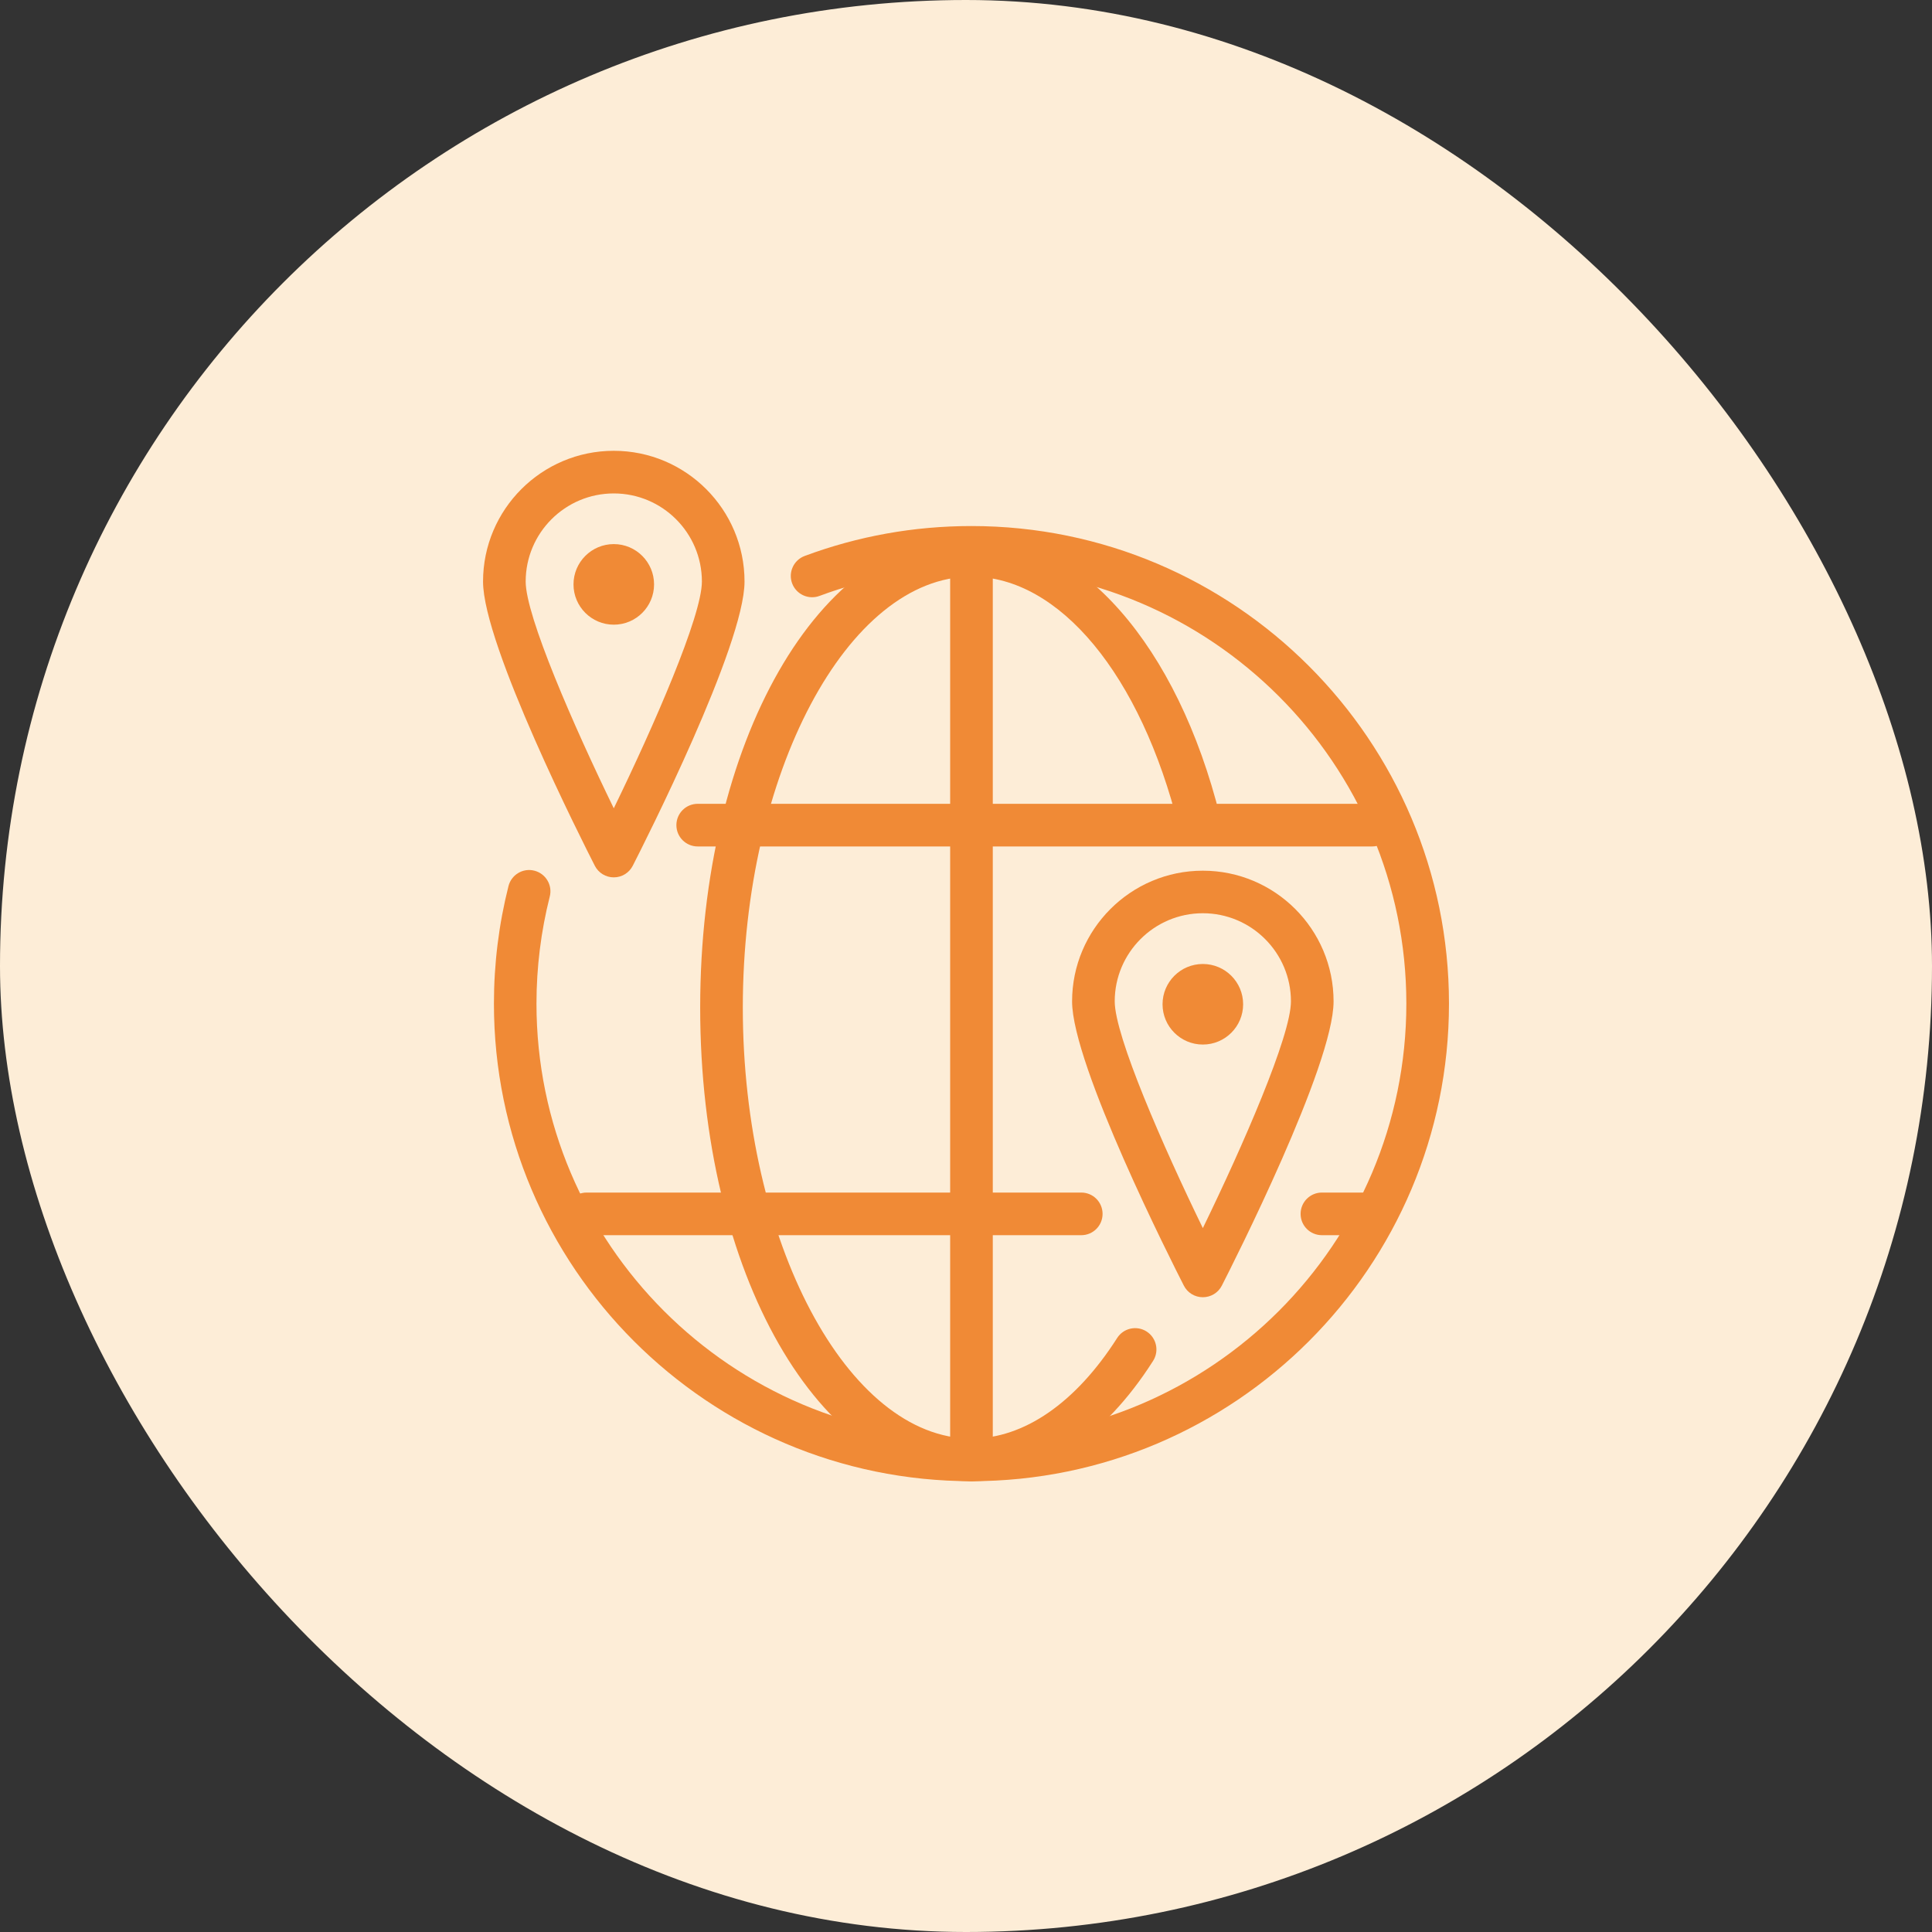 <svg xmlns="http://www.w3.org/2000/svg" width="90" height="90" viewBox="0 0 90 90" fill="none"><rect x="0" y="0" width="90" height="90" fill="#333333" stroke="none"/><rect width="90" height="90" rx="45" fill="#FDEDD7"></rect><g clip-path="url(#clip0_469_3021)"><path d="M45.256 69C32.989 69 23.009 59.02 23.009 46.753C23.009 44.899 23.237 43.059 23.687 41.278C23.823 40.745 24.363 40.424 24.892 40.559C25.425 40.695 25.746 41.235 25.61 41.764C25.2 43.386 24.991 45.065 24.991 46.753C24.991 57.924 34.081 67.014 45.252 67.014C56.424 67.014 65.513 57.924 65.513 46.753C65.513 35.581 56.424 26.491 45.252 26.491C42.816 26.491 40.436 26.918 38.179 27.759C37.666 27.951 37.093 27.69 36.901 27.177C36.709 26.664 36.971 26.091 37.484 25.899C39.966 24.975 42.578 24.505 45.252 24.505C57.519 24.505 67.499 34.485 67.499 46.753C67.499 59.02 57.519 69 45.252 69H45.256Z" fill="#F08A36"></path><path d="M45.255 69C38.168 69 32.617 59.308 32.617 46.938C32.617 34.568 38.168 24.876 45.255 24.876C50.299 24.876 54.847 30.046 56.84 38.054C56.972 38.587 56.648 39.126 56.115 39.258C55.582 39.391 55.043 39.066 54.91 38.533C53.146 31.443 49.353 26.862 45.255 26.862C39.482 26.862 34.603 36.054 34.603 46.938C34.603 57.822 39.479 67.014 45.255 67.014C47.704 67.014 50.114 65.349 52.041 62.33C52.335 61.867 52.951 61.731 53.411 62.025C53.874 62.32 54.01 62.936 53.715 63.396C51.412 67.01 48.406 69 45.255 69Z" fill="#F08A36"></path><path d="M45.255 69C44.705 69 44.262 68.556 44.262 68.007V25.869C44.262 25.32 44.705 24.876 45.255 24.876C45.804 24.876 46.248 25.32 46.248 25.869V68.007C46.248 68.556 45.804 69 45.255 69Z" fill="#F08A36"></path><path d="M63.921 39.431H32.502C31.952 39.431 31.509 38.987 31.509 38.438C31.509 37.888 31.952 37.445 32.502 37.445H63.921C64.47 37.445 64.914 37.888 64.914 38.438C64.914 38.987 64.47 39.431 63.921 39.431Z" fill="#F08A36"></path><path d="M63.92 57.54H61.58C61.031 57.54 60.587 57.097 60.587 56.547C60.587 55.998 61.031 55.554 61.58 55.554H63.92C64.47 55.554 64.913 55.998 64.913 56.547C64.913 57.097 64.47 57.54 63.92 57.54Z" fill="#F08A36"></path><path d="M50.366 57.54H27.328C26.779 57.54 26.335 57.097 26.335 56.547C26.335 55.998 26.779 55.554 27.328 55.554H50.369C50.919 55.554 51.362 55.998 51.362 56.547C51.362 57.097 50.919 57.54 50.369 57.54H50.366Z" fill="#F08A36"></path><path d="M28.592 40.871C28.218 40.871 27.878 40.662 27.709 40.331C27.176 39.288 22.502 30.06 22.502 27.091C22.502 23.731 25.233 21 28.592 21C31.952 21 34.683 23.731 34.683 27.091C34.683 30.06 30.009 39.288 29.476 40.331C29.307 40.662 28.966 40.871 28.592 40.871ZM28.592 22.986C26.328 22.986 24.488 24.826 24.488 27.091C24.488 28.699 26.735 33.84 28.592 37.653C30.449 33.84 32.697 28.699 32.697 27.091C32.697 24.826 30.857 22.986 28.592 22.986Z" fill="#F08A36"></path><path d="M30.469 27.223C30.469 28.259 29.629 29.1 28.593 29.1C27.557 29.1 26.716 28.259 26.716 27.223C26.716 26.187 27.557 25.346 28.593 25.346C29.629 25.346 30.469 26.187 30.469 27.223Z" fill="#F08A36"></path><path d="M56.033 60.43C55.659 60.43 55.318 60.222 55.149 59.891C54.616 58.848 49.942 49.619 49.942 46.65C49.942 43.294 52.673 40.56 56.033 40.56C59.392 40.56 62.123 43.29 62.123 46.65C62.123 49.619 57.45 58.848 56.917 59.891C56.748 60.222 56.407 60.43 56.033 60.43ZM56.033 42.542C53.769 42.542 51.928 44.383 51.928 46.647C51.928 48.256 54.176 53.396 56.033 57.209C57.89 53.396 60.137 48.256 60.137 46.647C60.137 44.383 58.297 42.542 56.033 42.542Z" fill="#F08A36"></path><path d="M57.91 46.783C57.91 47.819 57.069 48.659 56.033 48.659C54.997 48.659 54.156 47.819 54.156 46.783C54.156 45.746 54.997 44.906 56.033 44.906C57.069 44.906 57.91 45.746 57.91 46.783Z" fill="#F08A36"></path></g><defs><clipPath id="clip0_469_3021"><rect width="44.997" height="48" fill="white" transform="translate(22.502 21)"></rect></clipPath></defs></svg>